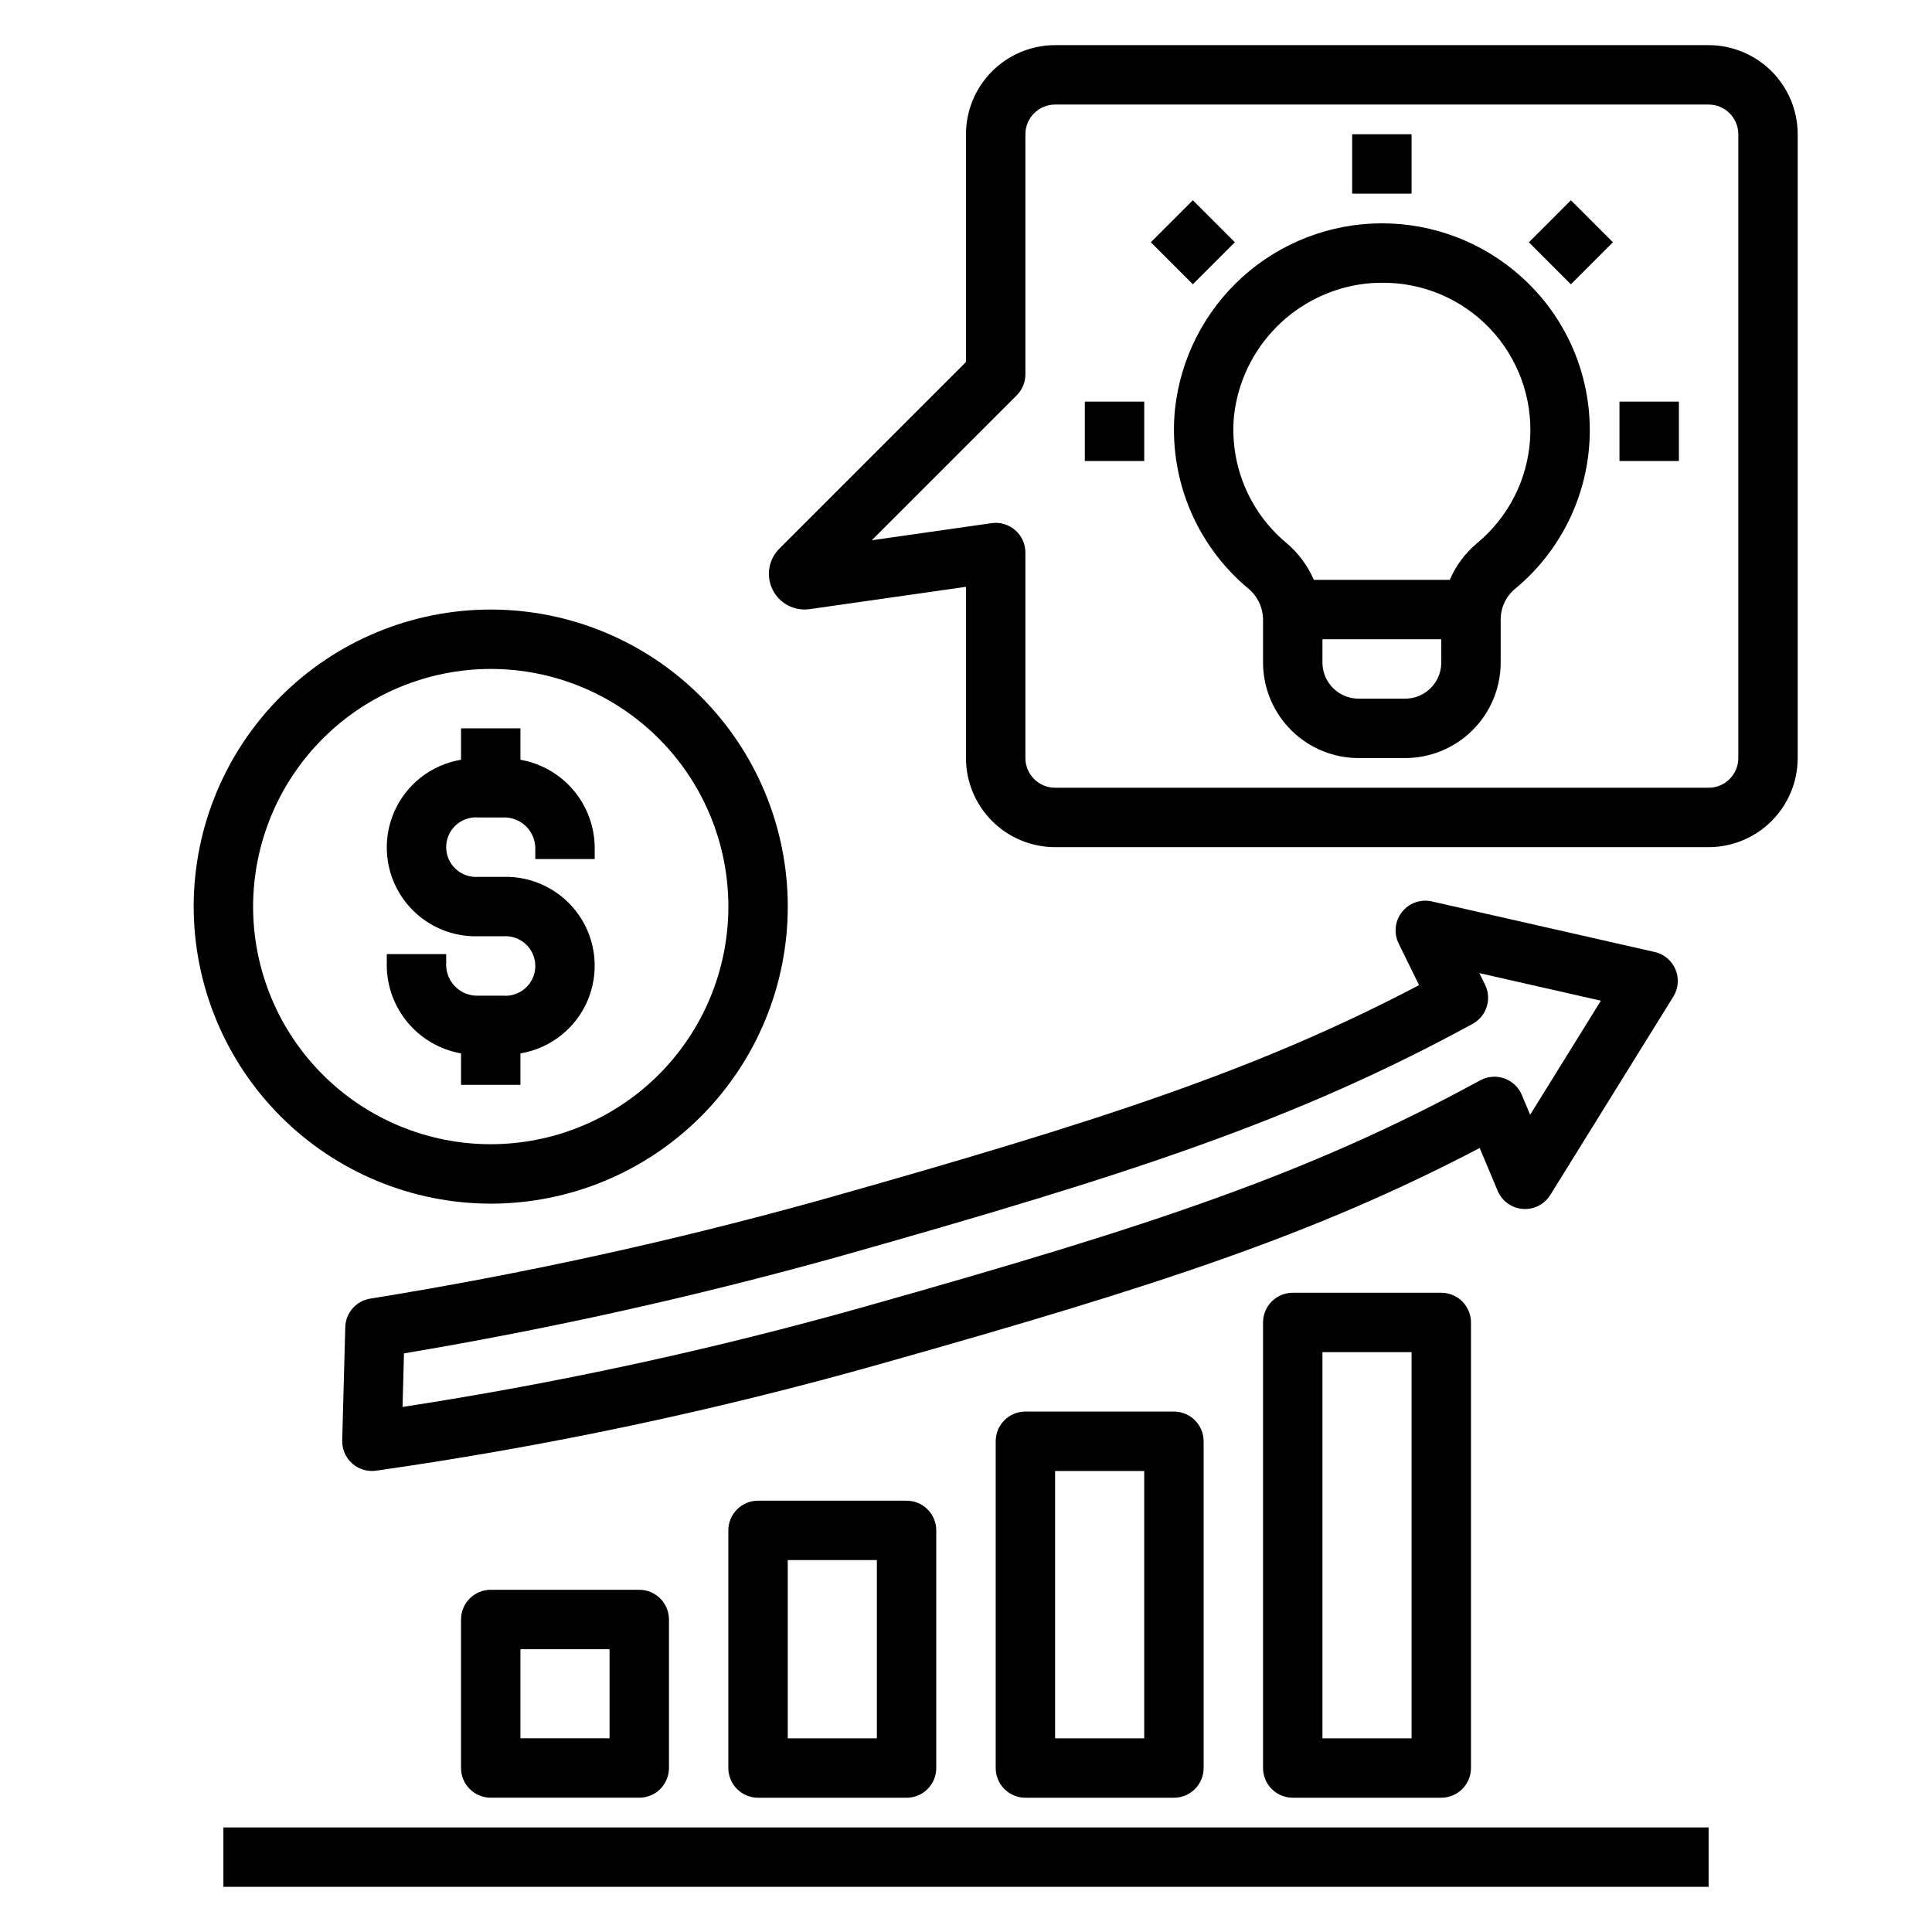 <?xml version="1.0" encoding="UTF-8"?>
<!-- Uploaded to: ICON Repo, www.svgrepo.com, Generator: ICON Repo Mixer Tools -->
<svg fill="#000000" width="800px" height="800px" version="1.1" viewBox="144 144 512 512" xmlns="http://www.w3.org/2000/svg">
 <g>
  <path d="m242.16 488.14c-3.758 0.582-6.559 3.769-6.66 7.566l-0.809 30.031h0.004c-0.059 2.125 0.746 4.18 2.227 5.703 1.48 1.523 3.516 2.383 5.641 2.383 0.348 0 0.699-0.023 1.047-0.07 45.305-6.449 90.129-15.941 134.16-28.414 72.797-20.535 114.54-34.16 158.36-57.109l4.769 11.352c1.141 2.715 3.703 4.562 6.641 4.797 2.934 0.23 5.754-1.195 7.305-3.699l32.605-52.566c1.344-2.164 1.555-4.84 0.574-7.188-0.98-2.348-3.039-4.078-5.519-4.641l-59.043-13.398c-2.957-0.672-6.039 0.414-7.918 2.793-1.883 2.379-2.227 5.629-0.891 8.348l5.414 11.043c-42.754 22.457-84.664 36.09-158.63 56.953-39.242 10.922-79.062 19.641-119.27 26.117zm292.1-72.805c3.703-2.019 5.152-6.598 3.293-10.379l-1.508-3.07 32.207 7.309-18.746 30.227-2.211-5.258 0.004-0.004c-0.863-2.051-2.555-3.641-4.656-4.375-2.102-0.738-4.414-0.547-6.371 0.516-45.422 24.766-86.922 38.492-162.78 59.887h0.004c-40.355 11.398-81.371 20.305-122.82 26.668l0.383-14.195c38.637-6.484 76.902-14.992 114.64-25.484 78.98-22.273 122.05-36.488 168.55-61.84z"/>
  <path d="m486.59 486.59c-4.348 0-7.871 3.523-7.871 7.871v118.08c0 2.09 0.828 4.09 2.305 5.566 1.477 1.477 3.481 2.305 5.566 2.305h39.359c2.09 0 4.09-0.828 5.566-2.305s2.309-3.477 2.309-5.566v-118.08c0-2.086-0.832-4.09-2.309-5.566-1.477-1.473-3.477-2.305-5.566-2.305zm31.488 118.08h-23.617v-102.34h23.617z"/>
  <path d="m415.74 518.08c-4.348 0-7.871 3.523-7.871 7.871v86.594c0 2.09 0.828 4.09 2.305 5.566 1.477 1.477 3.481 2.305 5.566 2.305h39.359c2.09 0 4.09-0.828 5.566-2.305 1.477-1.477 2.309-3.477 2.309-5.566v-86.594c0-2.086-0.832-4.09-2.309-5.566-1.477-1.473-3.477-2.305-5.566-2.305zm31.488 86.594h-23.617v-70.848h23.617z"/>
  <path d="m344.89 541.7c-4.348 0-7.871 3.523-7.871 7.871v62.977c0 2.09 0.828 4.09 2.305 5.566s3.477 2.305 5.566 2.305h39.359c2.09 0 4.09-0.828 5.566-2.305 1.477-1.477 2.305-3.477 2.305-5.566v-62.977c0-2.086-0.828-4.09-2.305-5.566-1.477-1.477-3.477-2.305-5.566-2.305zm31.488 62.977h-23.617v-47.234h23.617z"/>
  <path d="m274.05 565.31c-4.348 0-7.871 3.523-7.871 7.871v39.359c0 2.09 0.828 4.09 2.305 5.566 1.477 1.477 3.477 2.305 5.566 2.305h39.359c2.086 0 4.09-0.828 5.566-2.305 1.477-1.477 2.305-3.477 2.305-5.566v-39.359c0-2.09-0.828-4.09-2.305-5.566-1.477-1.477-3.481-2.305-5.566-2.305zm31.488 39.359h-23.617v-23.617h23.617z"/>
  <path d="m266.18 423.16v8.324h15.742v-8.324c7.93-1.324 14.637-6.598 17.793-13.992 3.152-7.394 2.32-15.887-2.215-22.527-4.531-6.637-12.137-10.508-20.172-10.262h-6.559c-2.195 0.176-4.367-0.574-5.988-2.07-1.617-1.492-2.539-3.598-2.539-5.801 0-2.207 0.922-4.309 2.539-5.805 1.621-1.496 3.793-2.246 5.988-2.07h6.559c4.523-0.168 8.336 3.352 8.531 7.875v3.148h15.742v-3.148c-0.066-5.551-2.07-10.902-5.664-15.133-3.594-4.227-8.551-7.07-14.016-8.031v-8.324h-15.742v8.324c-7.93 1.32-14.637 6.598-17.793 13.988-3.152 7.394-2.32 15.887 2.211 22.527 4.535 6.637 12.137 10.508 20.172 10.262h6.559c2.199-0.176 4.367 0.574 5.988 2.07 1.621 1.496 2.543 3.598 2.543 5.805 0 2.203-0.922 4.309-2.543 5.801-1.621 1.496-3.789 2.246-5.988 2.07h-6.559c-4.523 0.168-8.336-3.348-8.527-7.871v-3.148h-15.742l-0.004 3.148c0.07 5.547 2.074 10.898 5.668 15.129 3.59 4.231 8.547 7.07 14.016 8.035z"/>
  <path d="m274.05 462.98c20.879 0 40.898-8.297 55.664-23.059 14.762-14.762 23.055-34.785 23.055-55.664s-8.293-40.898-23.055-55.664c-14.766-14.762-34.785-23.055-55.664-23.055s-40.902 8.293-55.664 23.055c-14.762 14.766-23.059 34.785-23.059 55.664 0.023 20.871 8.324 40.879 23.082 55.637 14.762 14.758 34.77 23.062 55.641 23.086zm0-141.7v-0.004c16.703 0 32.719 6.637 44.531 18.445 11.809 11.812 18.445 27.828 18.445 44.531s-6.637 32.723-18.445 44.531c-11.812 11.809-27.828 18.445-44.531 18.445s-32.723-6.637-44.531-18.445c-11.812-11.809-18.445-27.828-18.445-44.531 0.02-16.695 6.66-32.703 18.465-44.508 11.809-11.809 27.816-18.449 44.512-18.469z"/>
  <path d="m547.08 217.28c-10.137-9.09-23.277-14.109-36.891-14.098-13.617 0.016-26.746 5.062-36.863 14.168-10.121 9.109-16.512 21.641-17.953 35.176-1.777 18.051 5.492 35.809 19.418 47.426 2.481 2.047 3.922 5.09 3.93 8.305v11.594c0.078 6.711 2.816 13.117 7.613 17.812 4.797 4.695 11.258 7.297 17.973 7.234h11.809-0.004c6.715 0.062 13.176-2.539 17.973-7.234 4.797-4.695 7.535-11.102 7.613-17.812v-11.594c-0.027-3.152 1.359-6.152 3.777-8.18 12.277-10.129 19.52-25.113 19.828-41.027 0.309-15.918-6.348-31.172-18.223-41.77zm-21.129 102.57c-0.156 5.281-4.555 9.441-9.84 9.301h-11.809 0.004c-5.285 0.141-9.684-4.019-9.844-9.301v-6.441h31.488zm9.477-31.895c-3.137 2.625-5.609 5.949-7.219 9.711h-36.031 0.004c-1.641-3.789-4.137-7.144-7.297-9.801-9.926-8.277-15.113-20.934-13.844-33.797 1.016-8.859 4.988-17.117 11.27-23.445 6.285-6.328 14.52-10.352 23.371-11.43 1.516-0.168 3.043-0.254 4.57-0.254 10.801-0.094 21.16 4.301 28.602 12.133 7.438 7.832 11.293 18.402 10.645 29.184-0.648 10.785-5.746 20.816-14.07 27.699z"/>
  <path d="m620.41 344.89v-165.31c-0.004-6.262-2.496-12.266-6.922-16.691-4.43-4.426-10.434-6.918-16.691-6.926h-173.19c-6.262 0.008-12.262 2.5-16.691 6.926-4.426 4.426-6.918 10.43-6.922 16.691v60.367l-49.469 49.465c-2.871 2.875-3.578 7.266-1.758 10.898 1.82 3.637 5.758 5.695 9.781 5.121l41.445-5.918v45.379c0.004 6.262 2.496 12.266 6.922 16.691 4.43 4.426 10.43 6.918 16.691 6.926h173.19c6.258-0.008 12.262-2.5 16.691-6.926 4.426-4.426 6.918-10.43 6.922-16.691zm-204.67 0v-54.453c0.004-2.285-0.988-4.457-2.711-5.953-1.727-1.492-4.016-2.168-6.277-1.84l-31.723 4.527 38.406-38.402c1.477-1.477 2.305-3.477 2.305-5.566v-63.625c0.008-4.344 3.527-7.867 7.871-7.871h173.19c4.344 0.004 7.863 3.527 7.871 7.871v165.31c-0.008 4.344-3.527 7.867-7.871 7.871h-173.19c-4.344-0.004-7.863-3.527-7.871-7.871z"/>
  <path d="m573.18 250.43h15.742v15.742h-15.742z"/>
  <path d="m431.49 250.43h15.742v15.742h-15.742z"/>
  <path d="m448.98 208.2 11.133-11.133 11.137 11.137-11.133 11.133z"/>
  <path d="m549.17 208.21 11.137-11.137 11.133 11.133-11.137 11.137z"/>
  <path d="m502.34 179.58h15.742v15.742h-15.742z"/>
  <path d="m203.2 628.29h393.6v15.742h-393.6z"/>
 </g>
</svg>
